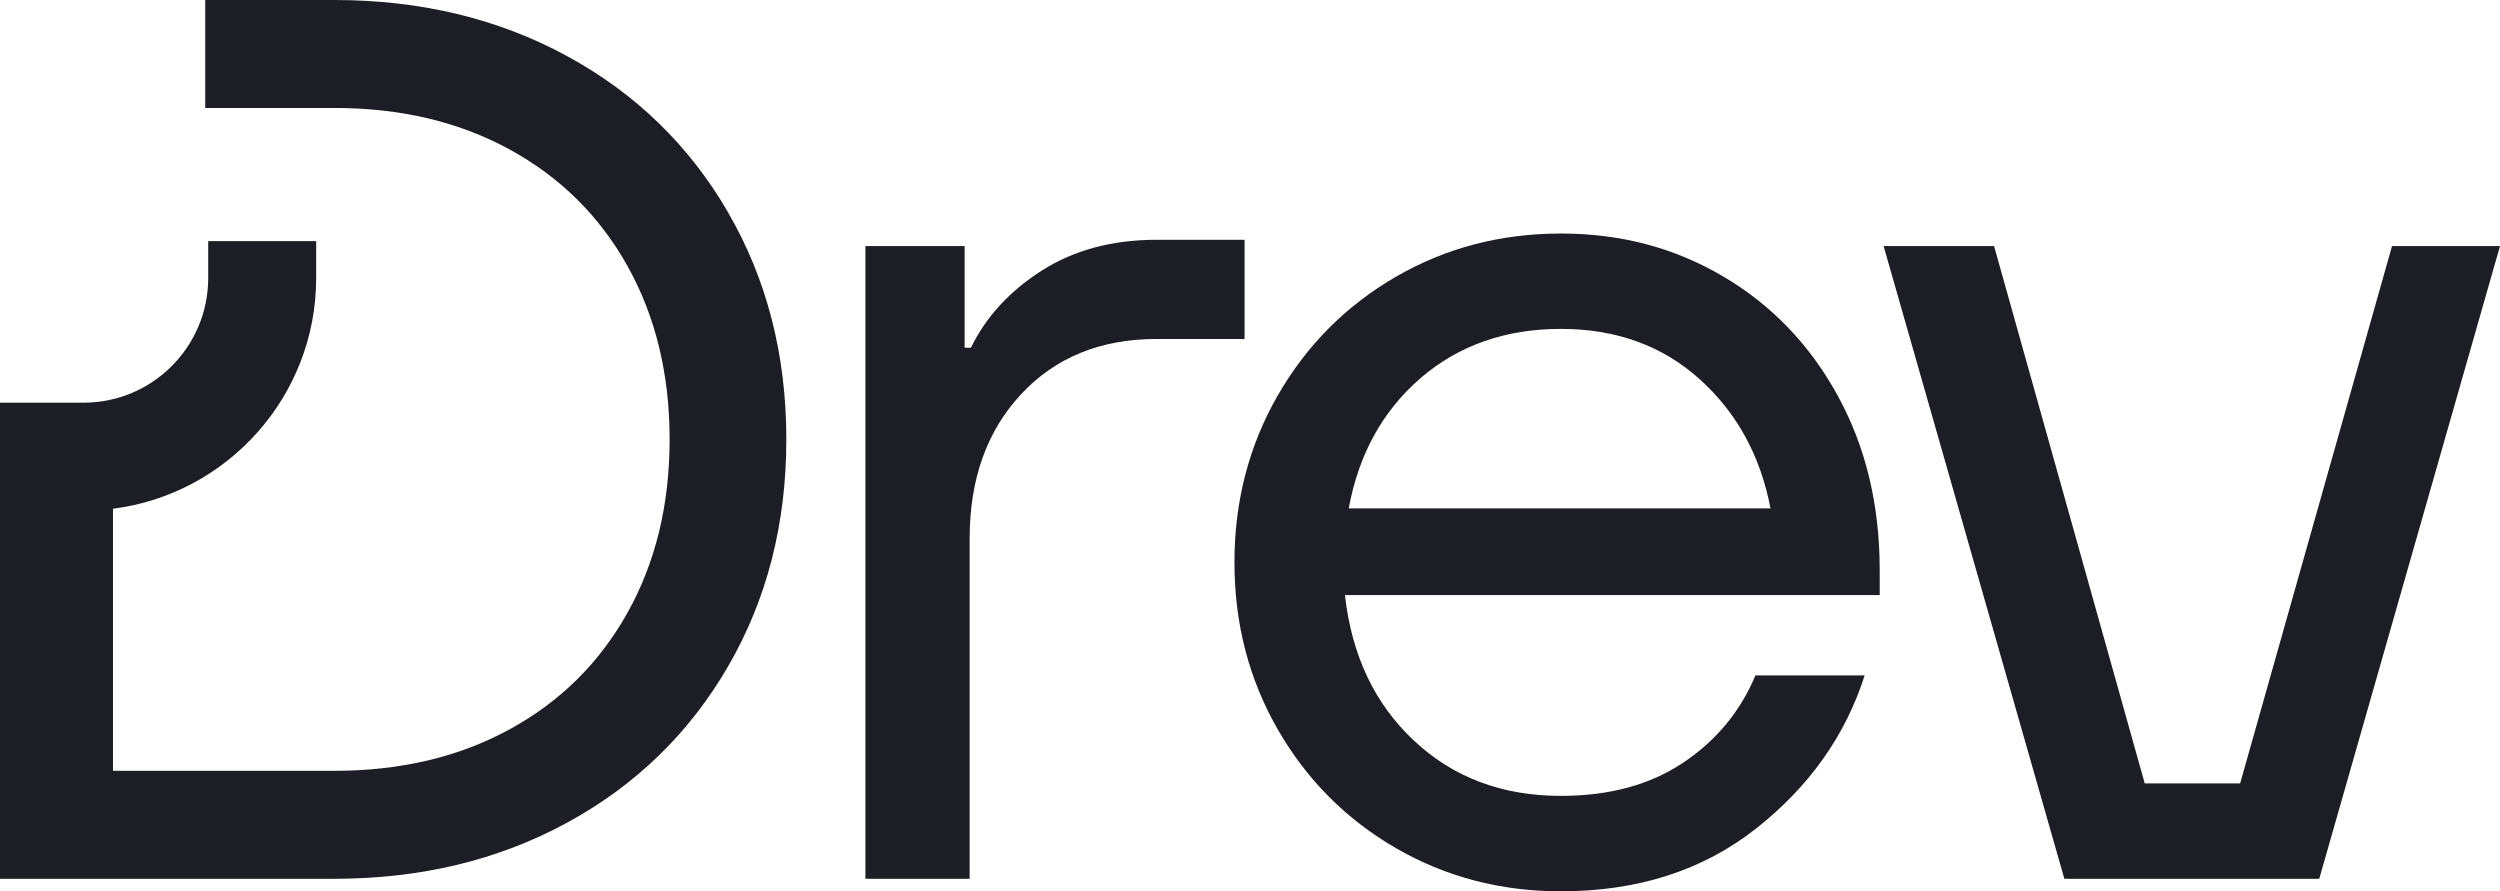 <?xml version="1.0" encoding="UTF-8"?><svg id="Layer_2" xmlns="http://www.w3.org/2000/svg" viewBox="0 0 672.18 239.65"><defs><style>.cls-1{fill:#1d1d26;stroke-width:0px;}</style></defs><g id="Carbon"><path class="cls-1" d="M232.69,236.28V66.16h26.67v27.34h1.69c4.05-8.32,10.41-15.24,19.07-20.76,8.66-5.51,18.95-8.27,30.88-8.27h23.63v26.67h-23.63c-15.08,0-27.23,4.95-36.45,14.85-9.23,9.91-13.84,22.84-13.84,38.82v91.47h-28.02Z"/><path class="cls-1" d="M505.41,159.99h-143.79c1.8,16.2,7.98,29.25,18.56,39.15,10.57,9.91,23.74,14.85,39.49,14.85,13.05,0,24.02-2.98,32.91-8.94,8.89-5.96,15.36-13.78,19.41-23.46h29.37c-5.18,16.2-14.91,29.93-29.2,41.18-14.29,11.25-31.79,16.88-52.49,16.88-16.2,0-31-3.88-44.39-11.64-13.39-7.76-23.96-18.39-31.73-31.9-7.76-13.5-11.64-28.46-11.64-44.89s3.88-31.39,11.64-44.89,18.34-24.13,31.73-31.9c13.39-7.76,28.18-11.64,44.39-11.64s30.49,3.83,43.54,11.48c13.05,7.65,23.34,18.34,30.88,32.07,7.54,13.73,11.31,29.37,11.31,46.92v6.75ZM382.04,101.6c-10.24,8.78-16.71,20.48-19.41,35.1h113.41c-2.7-14.18-9.06-25.76-19.07-34.77-10.02-9-22.45-13.5-37.3-13.5s-27.4,4.39-37.64,13.16Z"/><path class="cls-1" d="M623.57,236.28h-68.52l-48.6-170.12h29.7l40.51,144.47h25.65l40.84-144.47h29.03l-48.6,170.12Z"/><path class="cls-1" d="M195.73,57.04c-10.46-18-24.92-32.01-43.37-42.02C133.9,5.01,113.09,0,89.91,0h-34.73v29.03h34.73c17.77,0,33.47,3.71,47.09,11.14,13.61,7.43,24.19,17.89,31.73,31.39,7.54,13.5,11.31,29.03,11.31,46.58s-3.77,33.08-11.31,46.58c-7.54,13.5-18.12,23.96-31.73,31.39-13.62,7.43-29.31,11.14-47.09,11.14H30.38v-70.47c30.76-3.9,54.63-30.22,54.63-62.02v-9.92h-29.03v9.92c0,18.48-15.03,33.51-33.51,33.51H0v28.1h0v99.91h89.91c23.17,0,43.99-5,62.44-15.02,18.45-10.01,32.91-24.02,43.37-42.02,10.46-18,15.7-38.36,15.7-61.09s-5.23-43.09-15.7-61.09Z"/></g></svg>